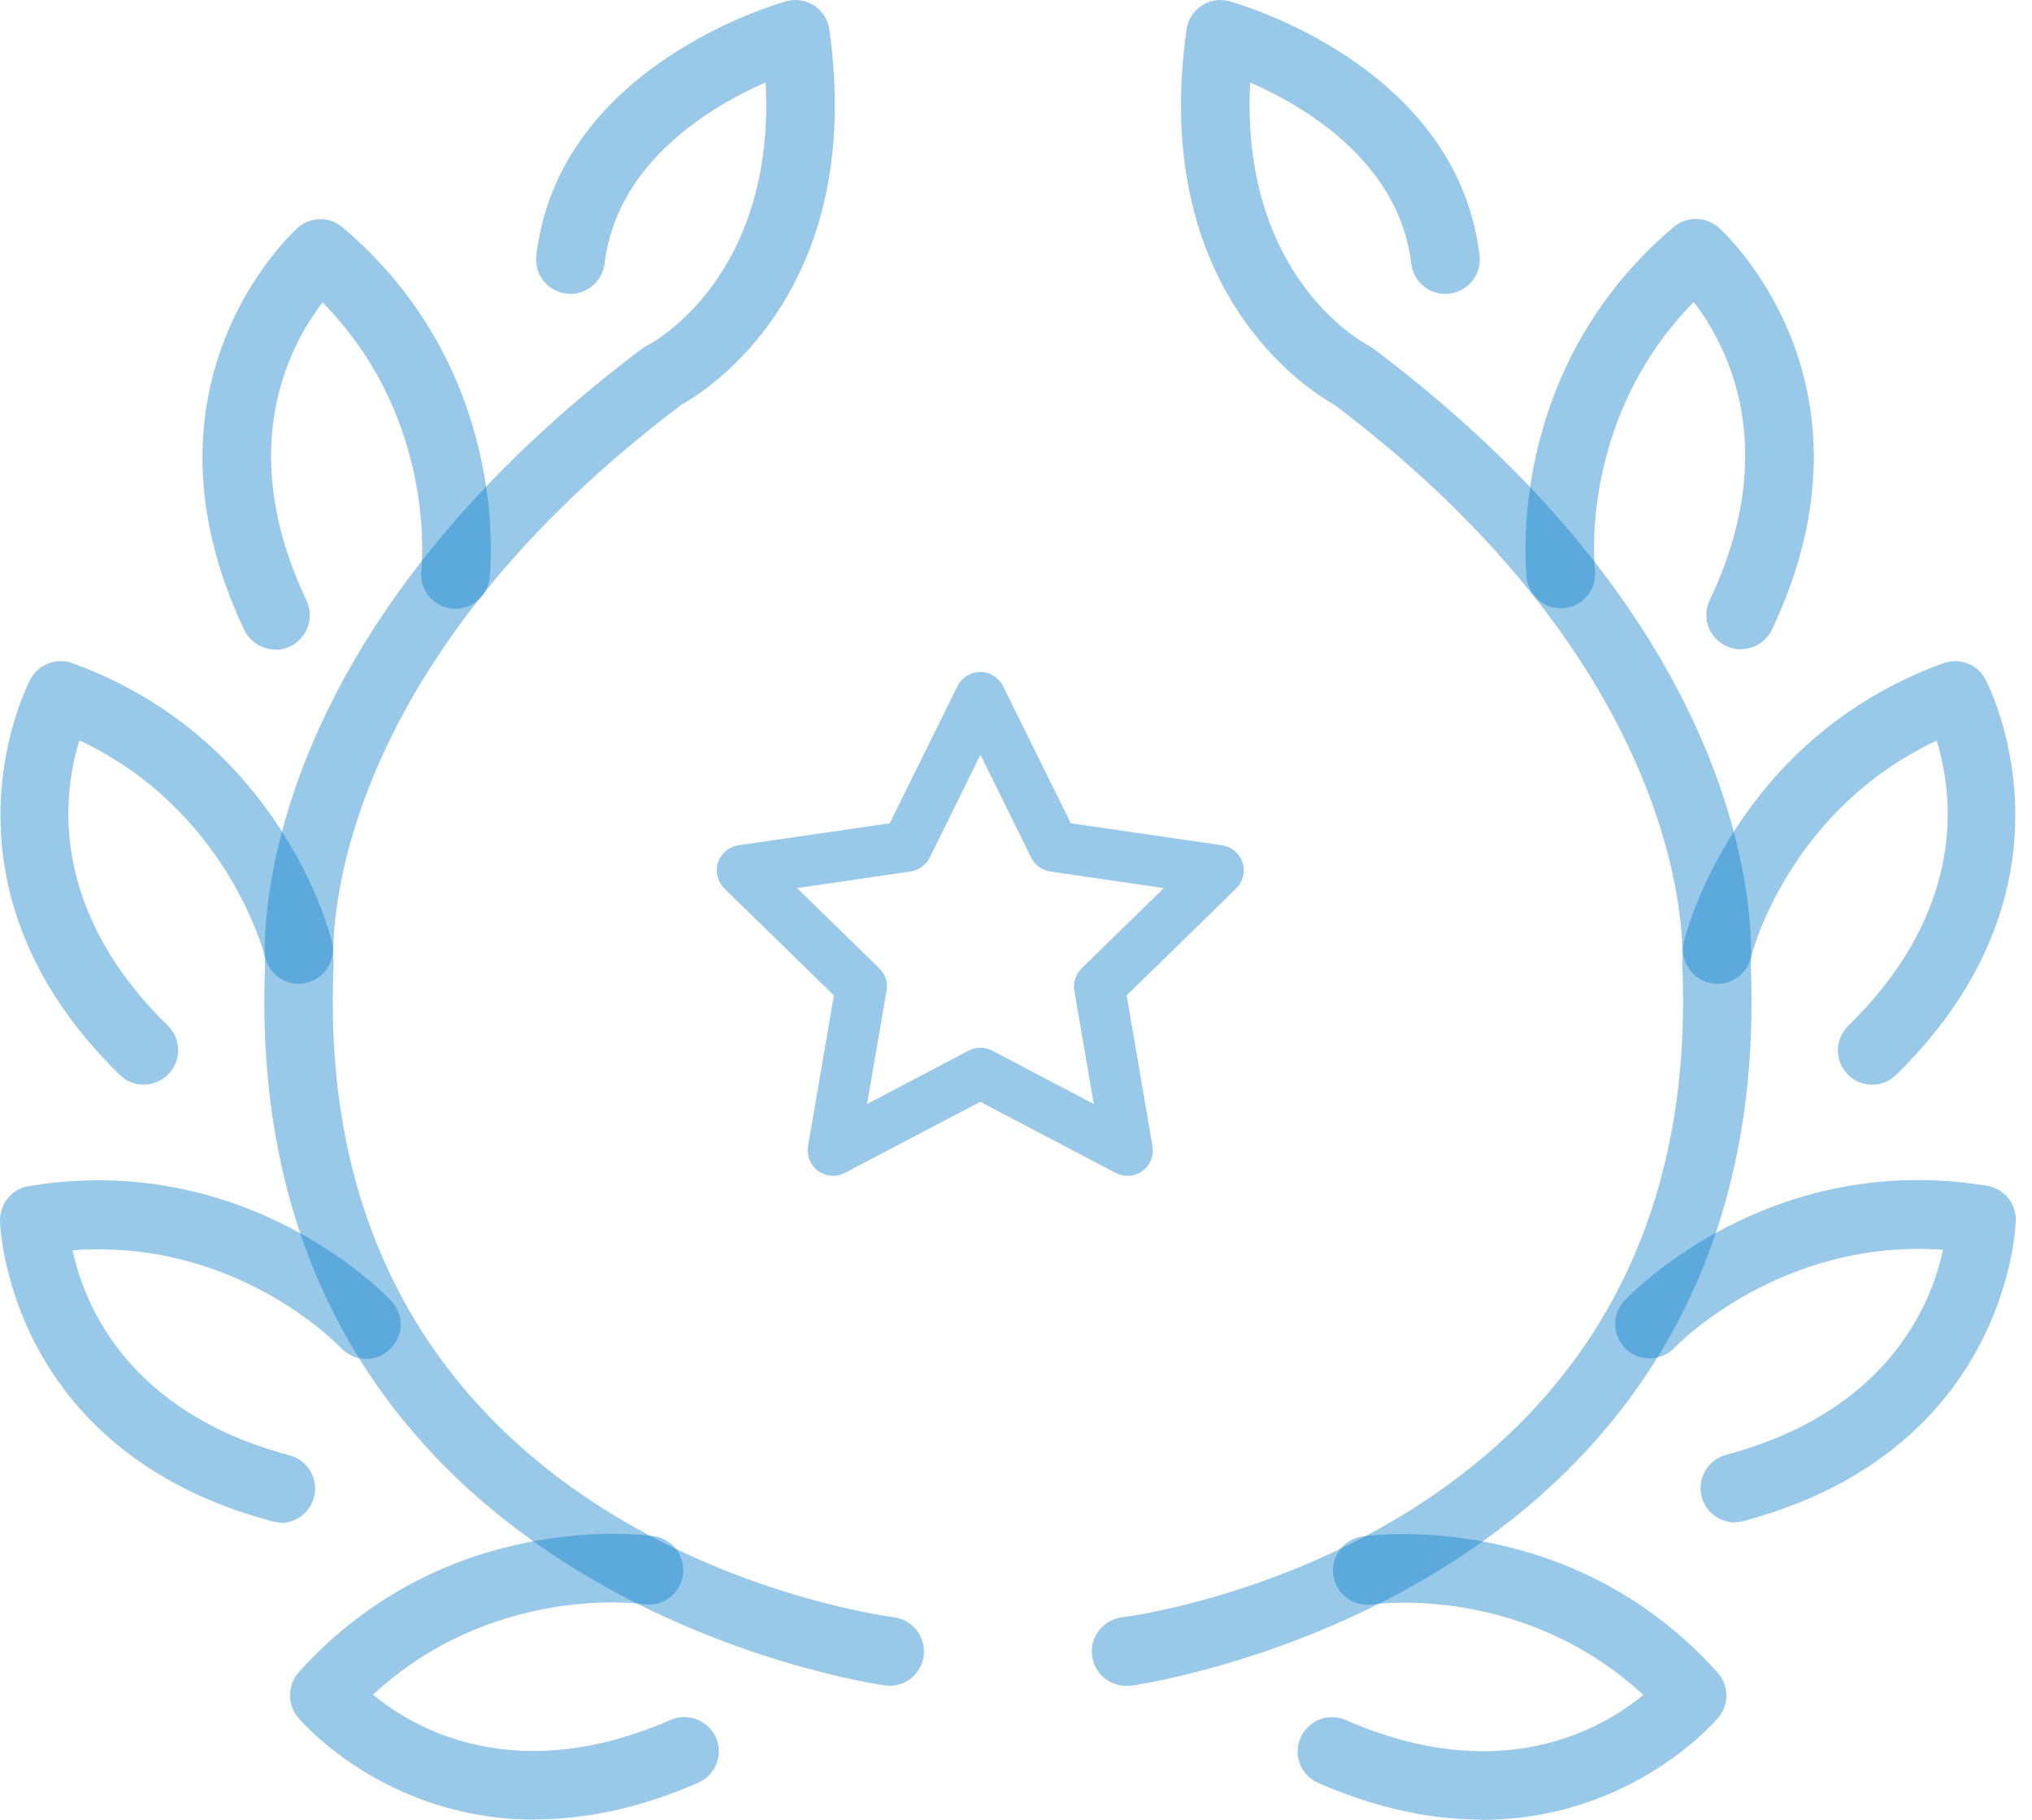 <svg width="67" height="60" viewBox="0 0 67 60" fill="none" xmlns="http://www.w3.org/2000/svg">
<path d="M29.347 55.58C29.302 55.58 29.249 55.58 29.204 55.572C28.992 55.542 7.894 52.626 8.74 31.814C8.672 30.749 8.46 21.065 21.181 11.486C21.234 11.449 21.295 11.411 21.355 11.381C21.536 11.29 25.578 9.114 25.245 2.716C23.44 3.509 20.335 5.345 19.935 8.691C19.859 9.311 19.293 9.756 18.673 9.681C18.054 9.605 17.608 9.046 17.684 8.419C18.424 2.172 25.623 0.125 25.925 0.042C26.235 -0.049 26.575 0.012 26.847 0.185C27.119 0.367 27.3 0.654 27.345 0.971C28.562 9.598 23.311 12.876 22.465 13.345C10.334 22.508 10.991 31.603 10.998 31.694C10.998 31.747 10.998 31.792 10.998 31.845C10.19 50.609 28.69 53.215 29.476 53.321C30.095 53.404 30.533 53.971 30.458 54.59C30.382 55.164 29.899 55.58 29.34 55.58H29.347Z" fill="#0079C8" fill-opacity="0.4"/>
<path d="M9.08 21.416C8.657 21.416 8.249 21.174 8.052 20.766C4.154 12.532 9.767 7.554 9.827 7.501C10.251 7.139 10.877 7.131 11.3 7.501C16.868 12.208 16.173 18.787 16.143 19.067C16.067 19.686 15.508 20.139 14.889 20.064C14.269 19.996 13.824 19.429 13.892 18.81C13.914 18.583 14.383 13.779 10.636 9.972C9.54 11.392 7.727 14.784 10.107 19.799C10.371 20.366 10.137 21.038 9.571 21.31C9.412 21.386 9.246 21.424 9.087 21.424L9.08 21.416Z" fill="#0079C8" fill-opacity="0.4"/>
<path d="M4.742 35.764C4.455 35.764 4.168 35.658 3.949 35.439C-2.57 29.071 0.973 22.453 1.01 22.386C1.282 21.895 1.864 21.675 2.385 21.864C9.237 24.349 10.876 30.763 10.944 31.035C11.095 31.639 10.717 32.259 10.113 32.402C9.501 32.553 8.897 32.176 8.746 31.571C8.685 31.345 7.454 26.684 2.619 24.41C2.083 26.125 1.562 29.932 5.535 33.815C5.981 34.253 5.988 34.971 5.55 35.416C5.331 35.643 5.037 35.756 4.742 35.756V35.764Z" fill="#0079C8" fill-opacity="0.4"/>
<path d="M9.269 50.197C9.171 50.197 9.072 50.182 8.974 50.159C0.174 47.81 0 40.308 0 40.233C0 39.674 0.393 39.198 0.944 39.107C8.136 37.906 12.714 42.688 12.902 42.892C13.333 43.345 13.31 44.063 12.85 44.493C12.396 44.924 11.679 44.901 11.248 44.448C11.097 44.289 7.735 40.822 2.395 41.222C2.765 42.975 4.185 46.556 9.548 47.983C10.153 48.142 10.515 48.769 10.349 49.373C10.213 49.88 9.752 50.212 9.254 50.212L9.269 50.197Z" fill="#0079C8" fill-opacity="0.4"/>
<path d="M17.632 59.992C12.631 59.992 9.843 56.653 9.813 56.607C9.466 56.177 9.481 55.55 9.851 55.134C14.723 49.718 21.288 50.609 21.56 50.647C22.179 50.738 22.61 51.312 22.519 51.931C22.428 52.551 21.854 52.974 21.235 52.891C21.023 52.86 16.227 52.241 12.298 55.874C13.681 57.015 17.02 58.926 22.111 56.705C22.685 56.456 23.35 56.721 23.607 57.287C23.856 57.861 23.592 58.526 23.025 58.775C21.023 59.651 19.226 59.984 17.647 59.984L17.632 59.992Z" fill="#0079C8" fill-opacity="0.4"/>
<path d="M37.128 55.581C36.569 55.581 36.078 55.166 36.01 54.592C35.927 53.972 36.373 53.406 36.992 53.323C37.778 53.224 56.278 50.611 55.469 31.846C55.469 31.793 55.469 31.748 55.469 31.695C55.469 31.612 56.051 22.456 44.002 13.346C43.156 12.878 37.906 9.599 39.122 0.973C39.168 0.648 39.349 0.361 39.621 0.187C39.893 0.006 40.233 -0.047 40.542 0.043C40.845 0.127 48.044 2.174 48.784 8.421C48.859 9.04 48.414 9.607 47.794 9.682C47.167 9.758 46.608 9.312 46.533 8.693C46.133 5.346 43.028 3.511 41.222 2.718C40.89 9.123 44.939 11.291 45.12 11.39C45.173 11.42 45.241 11.458 45.286 11.495C58.008 21.067 57.788 30.751 57.728 31.824C58.574 52.628 37.483 55.551 37.264 55.581C37.219 55.581 37.166 55.589 37.12 55.589L37.128 55.581Z" fill="#0079C8" fill-opacity="0.4"/>
<path d="M57.395 21.41C57.228 21.41 57.07 21.372 56.911 21.297C56.344 21.032 56.103 20.352 56.375 19.786C58.754 14.77 56.941 11.378 55.846 9.958C52.092 13.78 52.567 18.585 52.59 18.796C52.658 19.416 52.212 19.975 51.593 20.05C50.974 20.118 50.414 19.673 50.339 19.053C50.309 18.774 49.621 12.194 55.181 7.488C55.604 7.125 56.231 7.133 56.654 7.488C56.715 7.541 62.327 12.519 58.429 20.753C58.233 21.161 57.833 21.403 57.402 21.403L57.395 21.41Z" fill="#0079C8" fill-opacity="0.4"/>
<path d="M61.733 35.764C61.438 35.764 61.143 35.651 60.924 35.424C60.486 34.978 60.494 34.261 60.939 33.822C64.913 29.94 64.392 26.132 63.855 24.418C59.005 26.699 57.782 31.367 57.729 31.579C57.578 32.183 56.966 32.553 56.354 32.402C55.75 32.251 55.38 31.639 55.523 31.035C55.591 30.763 57.23 24.349 64.082 21.864C64.611 21.675 65.192 21.895 65.457 22.386C65.495 22.453 69.03 29.071 62.518 35.439C62.299 35.658 62.012 35.764 61.725 35.764H61.733Z" fill="#0079C8" fill-opacity="0.4"/>
<path d="M57.205 50.194C56.706 50.194 56.245 49.862 56.109 49.356C55.951 48.752 56.306 48.132 56.91 47.966C62.273 46.538 63.694 42.965 64.064 41.205C58.685 40.82 55.248 44.393 55.218 44.431C54.787 44.884 54.07 44.907 53.616 44.484C53.163 44.053 53.133 43.335 53.563 42.882C53.752 42.678 58.33 37.904 65.522 39.097C66.073 39.188 66.474 39.664 66.466 40.223C66.466 40.299 66.292 47.8 57.492 50.149C57.394 50.172 57.295 50.187 57.197 50.187L57.205 50.194Z" fill="#0079C8" fill-opacity="0.4"/>
<path d="M48.844 59.992C47.265 59.992 45.467 59.659 43.465 58.783C42.891 58.534 42.627 57.861 42.883 57.295C43.133 56.721 43.798 56.456 44.379 56.713C49.463 58.934 52.802 57.023 54.184 55.882C50.249 52.249 45.459 52.868 45.248 52.898C44.629 52.981 44.054 52.559 43.964 51.939C43.873 51.32 44.304 50.745 44.923 50.655C45.203 50.617 51.76 49.726 56.632 55.142C57.002 55.557 57.025 56.177 56.67 56.615C56.632 56.66 53.852 59.999 48.851 59.999L48.844 59.992Z" fill="#0079C8" fill-opacity="0.4"/>
<path d="M37.176 38.765C37.042 38.765 36.908 38.731 36.785 38.67L32.322 36.327L27.859 38.67C27.574 38.82 27.234 38.792 26.977 38.608C26.721 38.419 26.593 38.106 26.643 37.788L27.496 32.818L23.887 29.297C23.658 29.074 23.574 28.745 23.675 28.438C23.775 28.137 24.037 27.914 24.35 27.869L29.337 27.144L31.569 22.625C31.708 22.34 31.998 22.156 32.322 22.156C32.646 22.156 32.93 22.335 33.075 22.625L35.307 27.144L40.294 27.869C40.607 27.914 40.869 28.137 40.969 28.438C41.07 28.739 40.986 29.074 40.757 29.297L37.148 32.818L38.001 37.788C38.057 38.101 37.929 38.419 37.667 38.608C37.522 38.714 37.349 38.77 37.176 38.77V38.765ZM32.322 34.541C32.456 34.541 32.59 34.575 32.712 34.636L36.065 36.399L35.424 32.667C35.379 32.394 35.468 32.12 35.664 31.925L38.375 29.28L34.632 28.734C34.358 28.695 34.124 28.522 34.001 28.276L32.328 24.884L30.654 28.276C30.531 28.522 30.297 28.695 30.023 28.734L26.28 29.28L28.991 31.925C29.187 32.115 29.282 32.394 29.231 32.667L28.59 36.399L31.943 34.636C32.065 34.575 32.199 34.541 32.333 34.541H32.322Z" fill="#0079C8" fill-opacity="0.4"/>
</svg>
